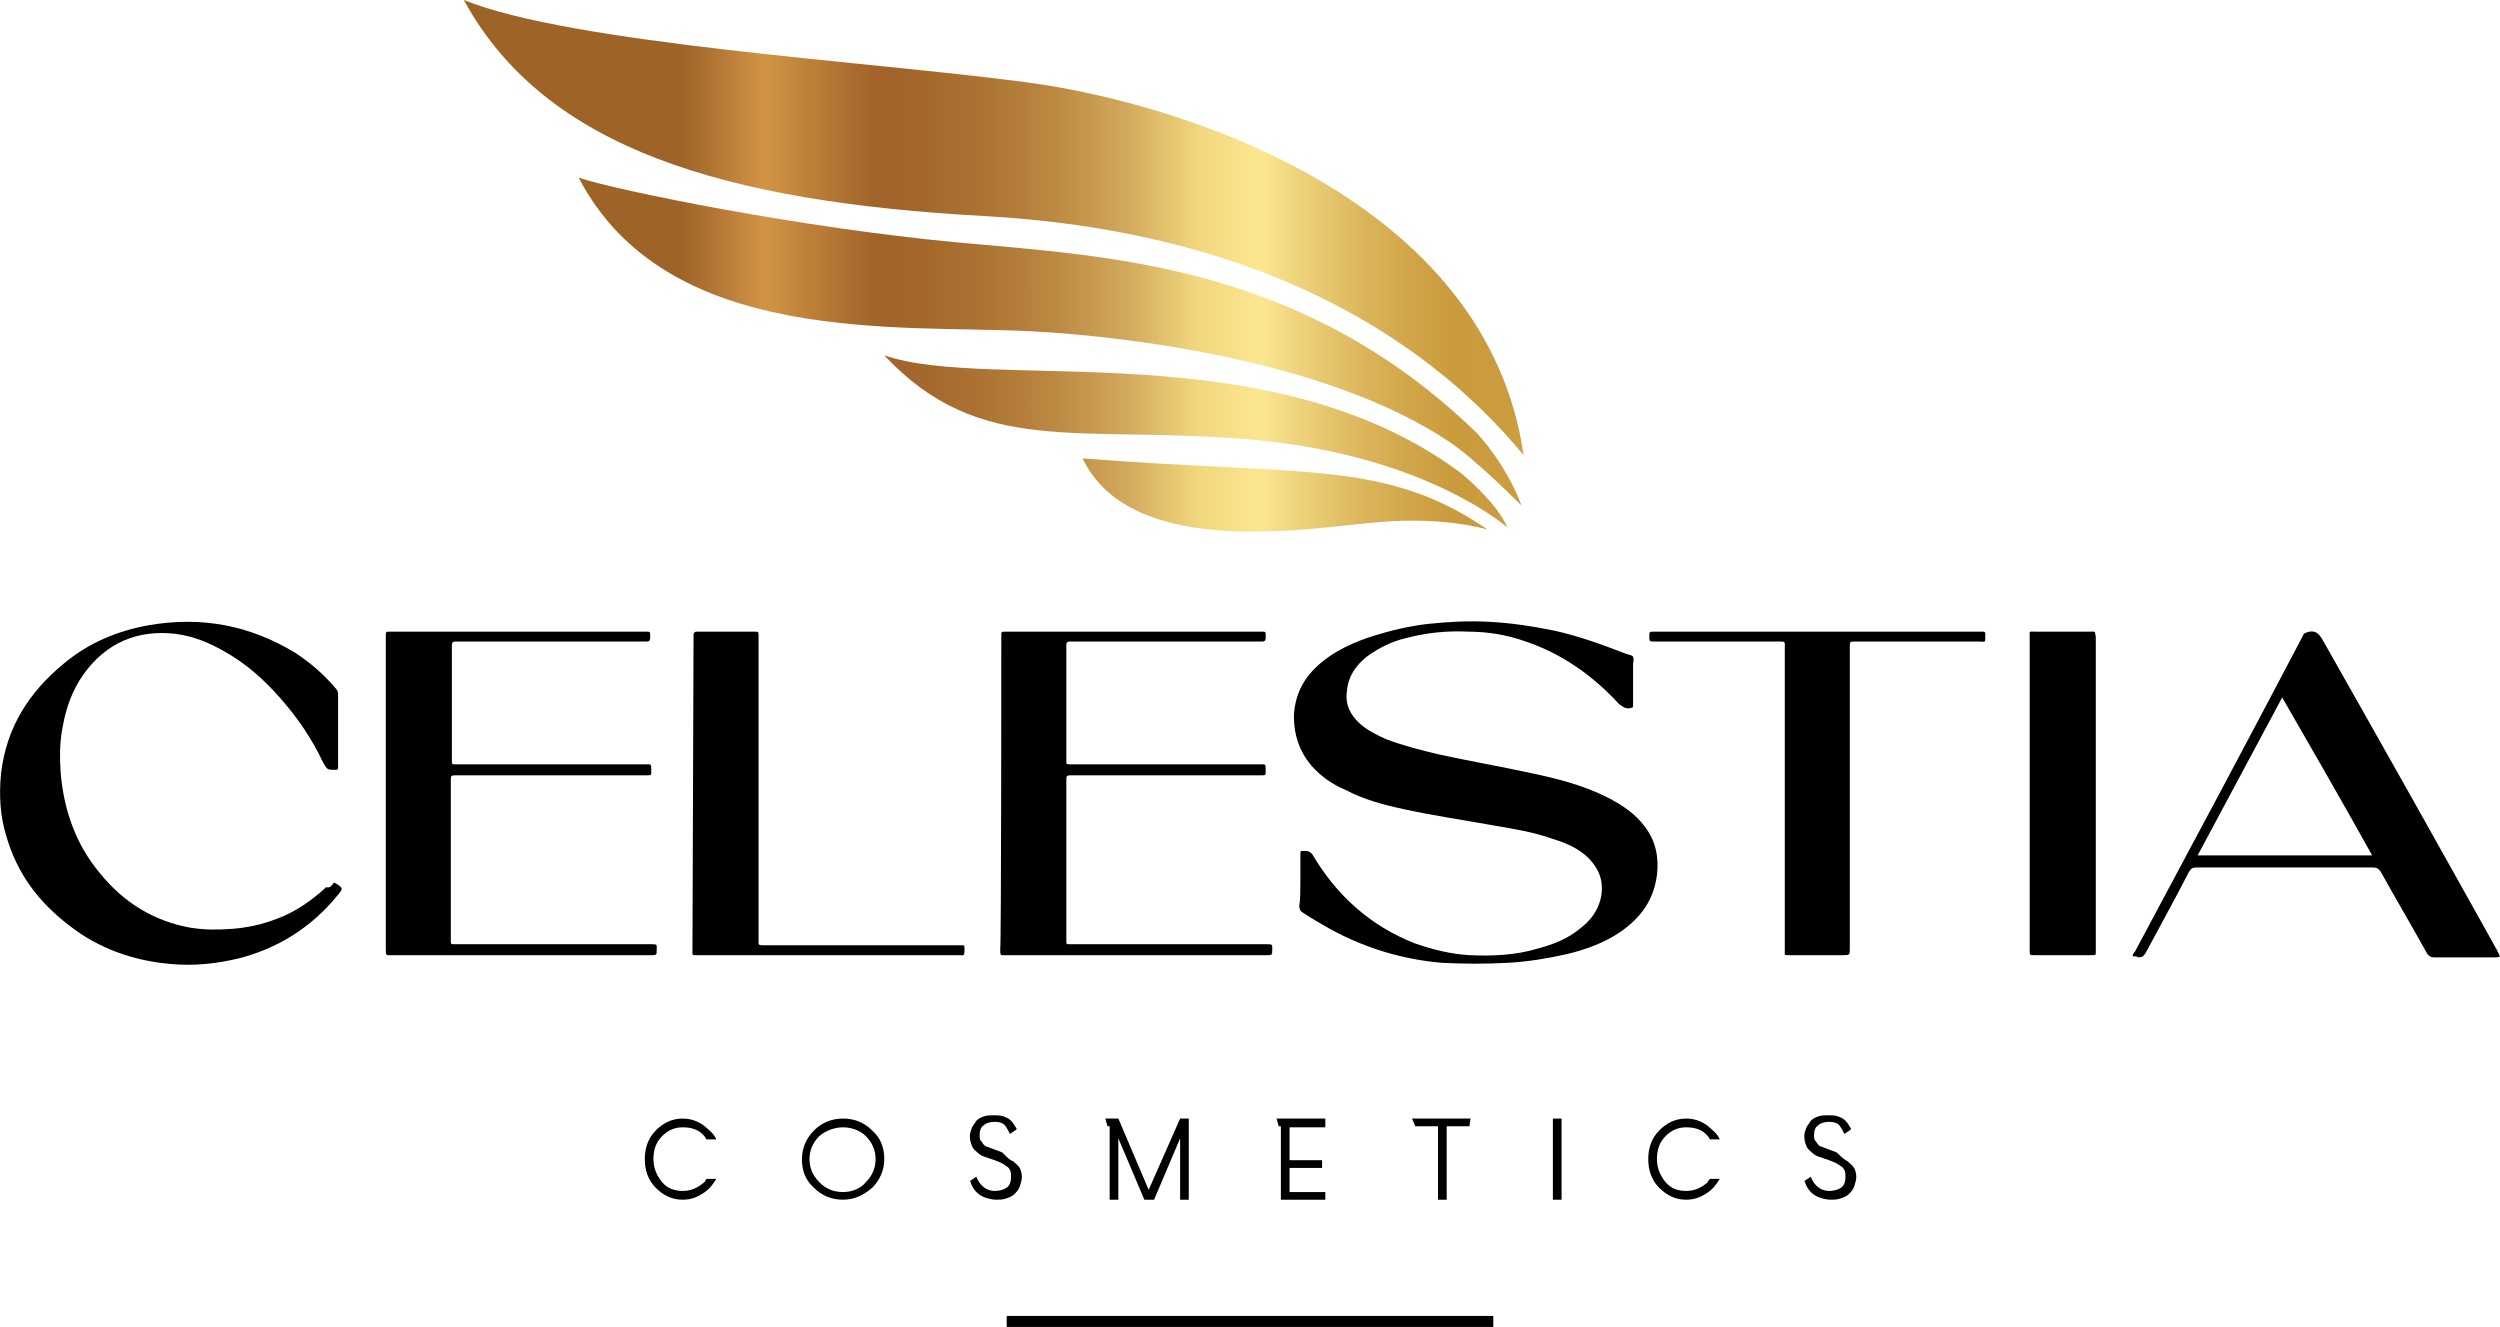 <svg xmlns="http://www.w3.org/2000/svg" width="130" height="69" viewBox="0 0 130 69" fill="none"><path d="M67.62 45.848C67.62 45.392 67.62 44.935 67.62 44.479C67.62 44.194 67.62 44.251 67.902 44.251C68.071 44.251 68.127 44.308 68.24 44.422C69.48 46.532 71.227 48.129 73.537 49.041C74.495 49.383 75.453 49.612 76.411 49.669C77.594 49.726 78.834 49.669 79.961 49.326C80.806 49.098 81.539 48.813 82.215 48.243C82.722 47.844 83.06 47.388 83.229 46.76C83.455 45.791 83.117 45.05 82.384 44.422C81.877 44.023 81.313 43.795 80.75 43.624C79.792 43.282 78.778 43.111 77.763 42.94C76.186 42.654 74.608 42.426 73.03 42.084C71.959 41.856 70.889 41.571 69.931 41.058C69.254 40.773 68.691 40.374 68.184 39.803C67.564 39.062 67.282 38.207 67.282 37.237C67.339 35.983 67.902 35.07 68.86 34.329C69.593 33.759 70.494 33.359 71.396 33.074C72.297 32.789 73.255 32.561 74.213 32.447C75.284 32.333 76.355 32.276 77.425 32.333C78.552 32.39 79.679 32.561 80.806 32.789C82.102 33.074 83.342 33.531 84.525 33.987C84.638 34.044 84.864 34.044 84.92 34.158C84.976 34.272 84.92 34.443 84.92 34.557C84.92 35.241 84.92 35.926 84.92 36.61C84.92 36.838 84.92 36.781 84.695 36.838C84.469 36.838 84.356 36.724 84.187 36.61C82.835 35.127 81.201 33.987 79.341 33.359C78.383 33.017 77.369 32.846 76.355 32.846C75.228 32.789 74.157 32.903 73.086 33.188C72.354 33.359 71.677 33.702 71.058 34.158C70.494 34.614 70.1 35.184 70.043 35.926C69.931 36.61 70.212 37.18 70.72 37.636C71.114 37.978 71.565 38.207 72.072 38.435C72.974 38.777 73.875 39.005 74.833 39.233C76.411 39.575 78.045 39.86 79.623 40.203C80.975 40.488 82.328 40.83 83.567 41.457C84.356 41.856 85.033 42.312 85.54 42.997C86.103 43.738 86.272 44.593 86.16 45.506C85.99 46.817 85.314 47.73 84.244 48.471C83.398 49.041 82.44 49.383 81.483 49.612C80.468 49.84 79.454 50.011 78.383 50.068C77.256 50.125 76.129 50.125 75.002 50.068C72.974 49.897 71.058 49.326 69.254 48.357C68.747 48.072 68.24 47.787 67.733 47.445C67.62 47.388 67.564 47.274 67.564 47.102C67.62 46.76 67.62 46.304 67.62 45.848Z" fill="black"></path><path d="M17.356 45.905C17.412 45.905 17.412 45.905 17.412 45.905C17.863 46.19 17.863 46.19 17.525 46.589C16.173 48.243 14.426 49.326 12.397 49.84C11.214 50.125 10.03 50.239 8.847 50.125C6.931 49.954 5.128 49.326 3.606 48.129C2.029 46.931 0.902 45.449 0.338 43.51C6.04026e-05 42.426 -0.056 41.343 0.056 40.203C0.338 37.807 1.522 35.983 3.325 34.5C4.621 33.416 6.142 32.789 7.776 32.504C10.481 32.048 12.961 32.504 15.327 33.93C16.116 34.443 16.849 35.07 17.469 35.812C17.581 35.926 17.581 36.04 17.581 36.154C17.581 37.351 17.581 38.606 17.581 39.803C17.581 39.86 17.581 39.917 17.581 39.917C17.581 40.031 17.525 40.031 17.469 40.031H17.412C17.018 40.031 17.018 40.031 16.792 39.632C16.229 38.435 15.496 37.351 14.595 36.325C13.749 35.355 12.792 34.5 11.665 33.873C10.876 33.416 10.03 33.074 9.129 32.96C7.157 32.732 5.522 33.416 4.339 35.07C3.776 35.869 3.437 36.781 3.268 37.75C3.099 38.549 3.099 39.404 3.156 40.203C3.325 42.141 3.945 43.909 5.184 45.392C6.424 46.931 8.002 47.901 9.918 48.243C10.65 48.357 11.326 48.357 12.059 48.3C12.848 48.243 13.637 48.072 14.369 47.787C15.327 47.445 16.229 46.817 16.962 46.133C17.131 46.19 17.243 46.076 17.356 45.905Z" fill="black"></path><path d="M52.068 33.074C52.068 32.846 52.068 32.846 52.293 32.846H65.592C65.817 32.846 65.817 32.846 65.817 33.074C65.817 33.131 65.817 33.188 65.817 33.188C65.817 33.303 65.761 33.359 65.648 33.359H55.618C55.505 33.359 55.449 33.416 55.449 33.531V39.632C55.449 39.746 55.505 39.746 55.618 39.746H65.479C65.817 39.746 65.817 39.689 65.817 40.088C65.817 40.316 65.817 40.316 65.592 40.316H55.787C55.449 40.316 55.449 40.316 55.449 40.602C55.449 40.602 55.449 48.927 55.449 48.984C55.449 49.098 55.505 49.098 55.561 49.098H65.817C66.212 49.098 66.155 49.098 66.155 49.441C66.155 49.612 66.155 49.669 65.93 49.669C65.761 49.669 52.349 49.669 52.349 49.669C52.011 49.669 52.011 49.726 52.011 49.327C52.068 49.383 52.068 33.131 52.068 33.074Z" fill="black"></path><path d="M20.061 33.074C20.061 32.846 20.061 32.846 20.286 32.846H33.585C33.81 32.846 33.81 32.846 33.81 33.074C33.81 33.131 33.81 33.188 33.81 33.188C33.81 33.303 33.754 33.359 33.641 33.359H23.667C23.555 33.359 23.498 33.416 23.498 33.531V39.632C23.498 39.746 23.555 39.746 23.667 39.746H33.529C33.867 39.746 33.867 39.689 33.867 40.088C33.867 40.316 33.867 40.316 33.641 40.316H23.78C23.442 40.316 23.442 40.316 23.442 40.602C23.442 40.602 23.442 48.927 23.442 48.984C23.442 49.098 23.498 49.098 23.555 49.098H33.81C34.205 49.098 34.148 49.098 34.148 49.441C34.148 49.612 34.148 49.669 33.923 49.669H20.399C20.061 49.669 20.061 49.726 20.061 49.327C20.061 49.383 20.061 33.131 20.061 33.074Z" fill="black"></path><path d="M110.897 49.726C110.897 49.612 110.954 49.554 111.01 49.498C113.94 44.023 116.87 38.549 119.744 33.074C119.801 32.903 119.913 32.903 120.082 32.846C120.42 32.789 120.589 32.96 120.759 33.245C123.801 38.606 126.844 44.023 129.831 49.383C129.887 49.498 129.944 49.612 130 49.726C129.944 49.783 129.831 49.783 129.775 49.783C128.704 49.783 127.633 49.783 126.563 49.783C126.394 49.783 126.337 49.726 126.224 49.612C125.436 48.186 124.59 46.76 123.801 45.335C123.689 45.164 123.576 45.107 123.351 45.107C120.308 45.107 117.265 45.107 114.222 45.107C113.996 45.107 113.94 45.164 113.827 45.335C113.095 46.76 112.306 48.186 111.573 49.554C111.461 49.726 111.404 49.783 111.179 49.783C111.123 49.726 111.01 49.726 110.897 49.726ZM118.674 36.268C117.208 39.005 115.743 41.742 114.278 44.479C117.321 44.479 120.308 44.479 123.351 44.479C121.829 41.742 120.251 39.005 118.674 36.268Z" fill="black"></path><path d="M102.896 32.846C102.952 32.846 103.008 32.846 103.121 32.846C103.234 32.846 103.234 32.903 103.234 32.96C103.234 33.474 103.29 33.359 102.839 33.359H96.584C96.584 33.359 96.528 33.359 96.472 33.359C96.19 33.359 96.19 33.359 96.19 33.645C96.19 38.834 96.19 44.08 96.19 49.269C96.19 49.669 96.19 49.669 95.852 49.669C94.894 49.669 93.992 49.669 93.034 49.669C92.753 49.669 92.809 49.669 92.809 49.441V33.702C92.809 33.359 92.865 33.359 92.471 33.359C90.329 33.359 88.188 33.359 86.047 33.359C85.765 33.359 85.765 33.359 85.765 33.074C85.765 32.846 85.765 32.846 86.047 32.846H102.896Z" fill="black"></path><path d="M36.064 33.188C36.064 33.131 36.064 33.074 36.064 33.017C36.064 32.903 36.121 32.846 36.233 32.846H39.22C39.445 32.846 39.445 32.846 39.445 33.074C39.445 33.131 39.445 33.188 39.445 33.245V48.813C39.445 49.155 39.389 49.155 39.783 49.155H49.814C50.208 49.155 50.152 49.098 50.152 49.498C50.152 49.612 50.096 49.726 49.983 49.669C49.926 49.669 49.87 49.669 49.814 49.669H36.346C35.952 49.669 36.008 49.726 36.008 49.327L36.064 33.188Z" fill="black"></path><path d="M105.544 33.131C105.544 32.789 105.488 32.846 105.826 32.846C106.784 32.846 107.685 32.846 108.643 32.846C108.981 32.846 108.925 32.789 108.981 33.131V49.326C108.981 49.383 108.981 49.441 108.981 49.498C108.981 49.669 108.981 49.669 108.756 49.669C107.742 49.669 106.784 49.669 105.769 49.669C105.544 49.669 105.544 49.669 105.544 49.441V33.131Z" fill="black"></path><path d="M36.74 61.302H37.248C37.079 61.587 36.853 61.872 36.572 62.043C36.233 62.271 35.895 62.385 35.501 62.385C34.937 62.385 34.486 62.157 34.092 61.758C33.698 61.359 33.529 60.845 33.529 60.275C33.529 59.705 33.698 59.192 34.092 58.793C34.486 58.393 34.937 58.165 35.501 58.165C35.895 58.165 36.233 58.279 36.572 58.507C36.853 58.736 37.135 58.964 37.248 59.249H36.74C36.684 59.192 36.684 59.135 36.628 59.078C36.346 58.736 35.952 58.621 35.501 58.621C35.05 58.621 34.712 58.793 34.43 59.078C34.092 59.42 33.979 59.819 33.979 60.275C33.979 60.731 34.148 61.131 34.43 61.473C34.712 61.815 35.106 61.929 35.501 61.929C35.952 61.929 36.29 61.758 36.628 61.473C36.684 61.416 36.684 61.359 36.74 61.302Z" fill="black"></path><path d="M43.841 58.165C44.461 58.165 44.968 58.393 45.362 58.793C45.813 59.192 45.982 59.705 45.982 60.275C45.982 60.845 45.757 61.359 45.362 61.758C44.911 62.157 44.404 62.385 43.841 62.385C43.221 62.385 42.714 62.157 42.319 61.758C41.868 61.359 41.7 60.845 41.7 60.275C41.7 59.705 41.925 59.192 42.319 58.793C42.714 58.393 43.221 58.165 43.841 58.165ZM43.841 58.621C43.39 58.621 42.939 58.793 42.601 59.078C42.263 59.42 42.094 59.819 42.094 60.275C42.094 60.731 42.263 61.131 42.601 61.473C42.939 61.815 43.334 61.986 43.841 61.986C44.292 61.986 44.742 61.815 45.024 61.473C45.362 61.131 45.531 60.731 45.531 60.275C45.531 59.819 45.362 59.42 45.024 59.078C44.742 58.793 44.292 58.621 43.841 58.621Z" fill="black"></path><path d="M52.688 60.389C52.8 60.503 52.913 60.56 53.026 60.731C53.082 60.846 53.138 61.017 53.138 61.188C53.138 61.359 53.082 61.53 53.026 61.701C52.969 61.872 52.857 61.986 52.744 62.1C52.631 62.214 52.462 62.271 52.293 62.328C52.124 62.385 51.955 62.385 51.786 62.385C51.617 62.385 51.392 62.328 51.222 62.271C51.053 62.214 50.884 62.1 50.772 61.986C50.659 61.872 50.546 61.701 50.49 61.53C50.49 61.473 50.434 61.416 50.434 61.416L50.772 61.188C50.828 61.359 50.941 61.53 51.053 61.644C51.222 61.815 51.448 61.929 51.73 61.929C51.955 61.929 52.181 61.872 52.349 61.758C52.519 61.644 52.575 61.416 52.575 61.188C52.575 61.074 52.575 60.959 52.519 60.845C52.462 60.731 52.406 60.674 52.293 60.617C52.237 60.56 52.124 60.503 52.011 60.446C51.899 60.389 51.842 60.389 51.73 60.332C51.561 60.275 51.392 60.218 51.222 60.161C51.053 60.104 50.941 60.047 50.828 59.933C50.715 59.819 50.603 59.762 50.546 59.591C50.49 59.477 50.434 59.306 50.434 59.078C50.434 58.907 50.49 58.793 50.546 58.621C50.603 58.507 50.715 58.393 50.772 58.279C50.884 58.165 50.997 58.108 51.166 58.051C51.335 57.994 51.504 57.994 51.673 57.994C51.842 57.994 52.011 57.994 52.181 58.051C52.349 58.108 52.462 58.165 52.575 58.279C52.688 58.393 52.744 58.507 52.857 58.678C52.857 58.736 52.857 58.736 52.857 58.736L52.519 58.964C52.462 58.85 52.406 58.736 52.293 58.565C52.181 58.393 51.955 58.336 51.73 58.336C51.504 58.336 51.279 58.393 51.166 58.507C50.997 58.621 50.941 58.793 50.941 59.021C50.941 59.135 50.941 59.249 50.997 59.306C51.053 59.363 51.11 59.477 51.166 59.534C51.222 59.591 51.335 59.648 51.392 59.648C51.504 59.705 51.561 59.705 51.673 59.762C51.842 59.819 52.011 59.876 52.124 59.933C52.406 60.218 52.519 60.332 52.688 60.389Z" fill="black"></path><path d="M61.366 58.165H61.816V62.385H61.366V59.192L60.013 62.385H59.506L58.154 59.192V62.385H57.703V58.565H57.59L57.477 58.165H58.154L59.731 61.872L61.366 58.165Z" fill="black"></path><path d="M68.917 58.621H67.057V60.332H68.748V60.731H67.057V61.986H68.917V62.385H66.606V58.565H66.494L66.381 58.165H68.917V58.621Z" fill="black"></path><path d="M73.425 58.165H76.468L76.411 58.565H75.228V62.385H74.777V58.565H73.594L73.425 58.165Z" fill="black"></path><path d="M81.201 62.385H80.75V58.165H81.201V62.385Z" fill="black"></path><path d="M88.921 61.302H89.428C89.259 61.587 89.034 61.872 88.752 62.043C88.414 62.271 88.076 62.385 87.681 62.385C87.118 62.385 86.667 62.157 86.272 61.758C85.878 61.359 85.709 60.845 85.709 60.275C85.709 59.705 85.878 59.192 86.272 58.793C86.667 58.393 87.118 58.165 87.681 58.165C88.076 58.165 88.414 58.279 88.752 58.507C89.034 58.736 89.315 58.964 89.428 59.249H88.921C88.865 59.192 88.865 59.135 88.808 59.078C88.526 58.736 88.132 58.621 87.681 58.621C87.23 58.621 86.892 58.793 86.611 59.078C86.272 59.42 86.16 59.819 86.16 60.275C86.16 60.731 86.329 61.131 86.611 61.473C86.892 61.815 87.287 61.929 87.681 61.929C88.132 61.929 88.47 61.758 88.808 61.473C88.808 61.416 88.865 61.359 88.921 61.302Z" fill="black"></path><path d="M96.077 60.389C96.19 60.503 96.303 60.56 96.415 60.731C96.472 60.846 96.528 61.017 96.528 61.188C96.528 61.359 96.472 61.53 96.415 61.701C96.359 61.872 96.246 61.986 96.134 62.1C96.021 62.214 95.852 62.271 95.683 62.328C95.514 62.385 95.345 62.385 95.176 62.385C95.007 62.385 94.781 62.328 94.612 62.271C94.443 62.214 94.274 62.1 94.161 61.986C94.049 61.872 93.936 61.701 93.88 61.53C93.88 61.473 93.823 61.416 93.823 61.416L94.161 61.188C94.218 61.359 94.33 61.53 94.443 61.644C94.612 61.815 94.838 61.929 95.119 61.929C95.345 61.929 95.57 61.872 95.739 61.758C95.908 61.644 95.965 61.416 95.965 61.188C95.965 61.074 95.965 60.959 95.908 60.845C95.852 60.731 95.796 60.674 95.683 60.617C95.626 60.56 95.514 60.503 95.401 60.446C95.288 60.389 95.232 60.389 95.119 60.332C94.95 60.275 94.781 60.218 94.612 60.161C94.443 60.104 94.33 60.047 94.218 59.933C94.105 59.819 93.992 59.762 93.936 59.591C93.88 59.477 93.823 59.306 93.823 59.078C93.823 58.907 93.88 58.793 93.936 58.621C93.992 58.507 94.105 58.393 94.161 58.279C94.274 58.165 94.387 58.108 94.556 58.051C94.725 57.994 94.894 57.994 95.063 57.994C95.232 57.994 95.401 57.994 95.57 58.051C95.739 58.108 95.852 58.165 95.965 58.279C96.077 58.393 96.134 58.507 96.246 58.678C96.246 58.736 96.246 58.736 96.246 58.736L95.908 58.964C95.852 58.85 95.796 58.736 95.683 58.565C95.57 58.393 95.345 58.336 95.119 58.336C94.894 58.336 94.668 58.393 94.556 58.507C94.387 58.621 94.33 58.793 94.33 59.021C94.33 59.135 94.33 59.249 94.387 59.306C94.443 59.363 94.499 59.477 94.556 59.534C94.612 59.591 94.725 59.648 94.781 59.648C94.894 59.705 94.95 59.705 95.063 59.762C95.232 59.819 95.401 59.876 95.514 59.933C95.796 60.218 95.965 60.332 96.077 60.389Z" fill="black"></path><path d="M77.651 68.43H52.349V69H77.651V68.43Z" fill="black"></path><path d="M79.228 23.665C77.312 10.379 61.535 5.36 53.364 4.277C45.193 3.193 29.753 2.281 24.118 0C28.344 7.755 37.698 10.493 51.166 11.234C64.634 11.975 73.706 16.993 79.228 23.665Z" fill="url(#paint0_linear_52_82)"></path><path d="M77.369 27.543C72.016 23.893 67.902 24.749 56.294 23.836C58.886 29.254 68.578 27.372 71.79 27.144C75.228 26.859 77.369 27.543 77.369 27.543Z" fill="url(#paint1_linear_52_82)"></path><path d="M79.116 26.288C79.116 26.288 78.496 24.407 76.805 22.525C67.733 13.743 57.815 13.344 49.757 12.602C41.756 11.861 32.12 9.922 30.091 9.238C34.655 18.02 46.714 16.879 53.533 17.221C59.111 17.507 69.198 18.875 75.284 22.924C76.636 23.779 79.116 26.288 79.116 26.288Z" fill="url(#paint2_linear_52_82)"></path><path d="M76.017 24.635C66.043 17.165 51.561 20.415 45.982 18.476C50.997 23.836 56.125 22.069 65.141 22.867C74.157 23.665 78.383 27.429 78.383 27.429C77.876 26.231 76.411 24.977 76.017 24.635Z" fill="url(#paint3_linear_52_82)"></path><defs><linearGradient id="paint0_linear_52_82" x1="34.882" y1="11.834" x2="90.328" y2="11.834" gradientUnits="userSpaceOnUse"><stop offset="0.01" stop-color="#9E6327"></stop><stop offset="0.049" stop-color="#B87B37"></stop><stop offset="0.088" stop-color="#D29444"></stop><stop offset="0.191" stop-color="#A16329"></stop><stop offset="0.235" stop-color="#A4672B"></stop><stop offset="0.293" stop-color="#AC7333"></stop><stop offset="0.358" stop-color="#BB8841"></stop><stop offset="0.428" stop-color="#D2A95C"></stop><stop offset="0.493" stop-color="#F1D67D"></stop><stop offset="0.554" stop-color="#FCE791"></stop><stop offset="0.573" stop-color="#F4DB85"></stop><stop offset="0.647" stop-color="#DCB65C"></stop><stop offset="0.703" stop-color="#CFA245"></stop><stop offset="0.736" stop-color="#CA9B3D"></stop><stop offset="0.789" stop-color="#CC9D3F"></stop><stop offset="0.825" stop-color="#D2A544"></stop><stop offset="0.855" stop-color="#DEB34F"></stop><stop offset="0.881" stop-color="#EFC861"></stop><stop offset="0.894" stop-color="#FCD66D"></stop><stop offset="0.949" stop-color="#DDAF4F"></stop><stop offset="0.97" stop-color="#DCB04C"></stop><stop offset="0.988" stop-color="#DAB144"></stop></linearGradient><linearGradient id="paint1_linear_52_82" x1="34.882" y1="25.742" x2="90.328" y2="25.742" gradientUnits="userSpaceOnUse"><stop offset="0.01" stop-color="#9E6327"></stop><stop offset="0.049" stop-color="#B87B37"></stop><stop offset="0.088" stop-color="#D29444"></stop><stop offset="0.191" stop-color="#A16329"></stop><stop offset="0.235" stop-color="#A4672B"></stop><stop offset="0.293" stop-color="#AC7333"></stop><stop offset="0.358" stop-color="#BB8841"></stop><stop offset="0.428" stop-color="#D2A95C"></stop><stop offset="0.493" stop-color="#F1D67D"></stop><stop offset="0.554" stop-color="#FCE791"></stop><stop offset="0.573" stop-color="#F4DB85"></stop><stop offset="0.647" stop-color="#DCB65C"></stop><stop offset="0.703" stop-color="#CFA245"></stop><stop offset="0.736" stop-color="#CA9B3D"></stop><stop offset="0.789" stop-color="#CC9D3F"></stop><stop offset="0.825" stop-color="#D2A544"></stop><stop offset="0.855" stop-color="#DEB34F"></stop><stop offset="0.881" stop-color="#EFC861"></stop><stop offset="0.894" stop-color="#FCD66D"></stop><stop offset="0.949" stop-color="#DDAF4F"></stop><stop offset="0.97" stop-color="#DCB04C"></stop><stop offset="0.988" stop-color="#DAB144"></stop></linearGradient><linearGradient id="paint2_linear_52_82" x1="34.882" y1="17.777" x2="90.328" y2="17.777" gradientUnits="userSpaceOnUse"><stop offset="0.01" stop-color="#9E6327"></stop><stop offset="0.049" stop-color="#B87B37"></stop><stop offset="0.088" stop-color="#D29444"></stop><stop offset="0.191" stop-color="#A16329"></stop><stop offset="0.235" stop-color="#A4672B"></stop><stop offset="0.293" stop-color="#AC7333"></stop><stop offset="0.358" stop-color="#BB8841"></stop><stop offset="0.428" stop-color="#D2A95C"></stop><stop offset="0.493" stop-color="#F1D67D"></stop><stop offset="0.554" stop-color="#FCE791"></stop><stop offset="0.573" stop-color="#F4DB85"></stop><stop offset="0.647" stop-color="#DCB65C"></stop><stop offset="0.703" stop-color="#CFA245"></stop><stop offset="0.736" stop-color="#CA9B3D"></stop><stop offset="0.789" stop-color="#CC9D3F"></stop><stop offset="0.825" stop-color="#D2A544"></stop><stop offset="0.855" stop-color="#DEB34F"></stop><stop offset="0.881" stop-color="#EFC861"></stop><stop offset="0.894" stop-color="#FCD66D"></stop><stop offset="0.949" stop-color="#DDAF4F"></stop><stop offset="0.97" stop-color="#DCB04C"></stop><stop offset="0.988" stop-color="#DAB144"></stop></linearGradient><linearGradient id="paint3_linear_52_82" x1="34.882" y1="22.957" x2="90.328" y2="22.957" gradientUnits="userSpaceOnUse"><stop offset="0.01" stop-color="#9E6327"></stop><stop offset="0.049" stop-color="#B87B37"></stop><stop offset="0.088" stop-color="#D29444"></stop><stop offset="0.191" stop-color="#A16329"></stop><stop offset="0.235" stop-color="#A4672B"></stop><stop offset="0.293" stop-color="#AC7333"></stop><stop offset="0.358" stop-color="#BB8841"></stop><stop offset="0.428" stop-color="#D2A95C"></stop><stop offset="0.493" stop-color="#F1D67D"></stop><stop offset="0.554" stop-color="#FCE791"></stop><stop offset="0.573" stop-color="#F4DB85"></stop><stop offset="0.647" stop-color="#DCB65C"></stop><stop offset="0.703" stop-color="#CFA245"></stop><stop offset="0.736" stop-color="#CA9B3D"></stop><stop offset="0.789" stop-color="#CC9D3F"></stop><stop offset="0.825" stop-color="#D2A544"></stop><stop offset="0.855" stop-color="#DEB34F"></stop><stop offset="0.881" stop-color="#EFC861"></stop><stop offset="0.894" stop-color="#FCD66D"></stop><stop offset="0.949" stop-color="#DDAF4F"></stop><stop offset="0.97" stop-color="#DCB04C"></stop><stop offset="0.988" stop-color="#DAB144"></stop></linearGradient></defs></svg>